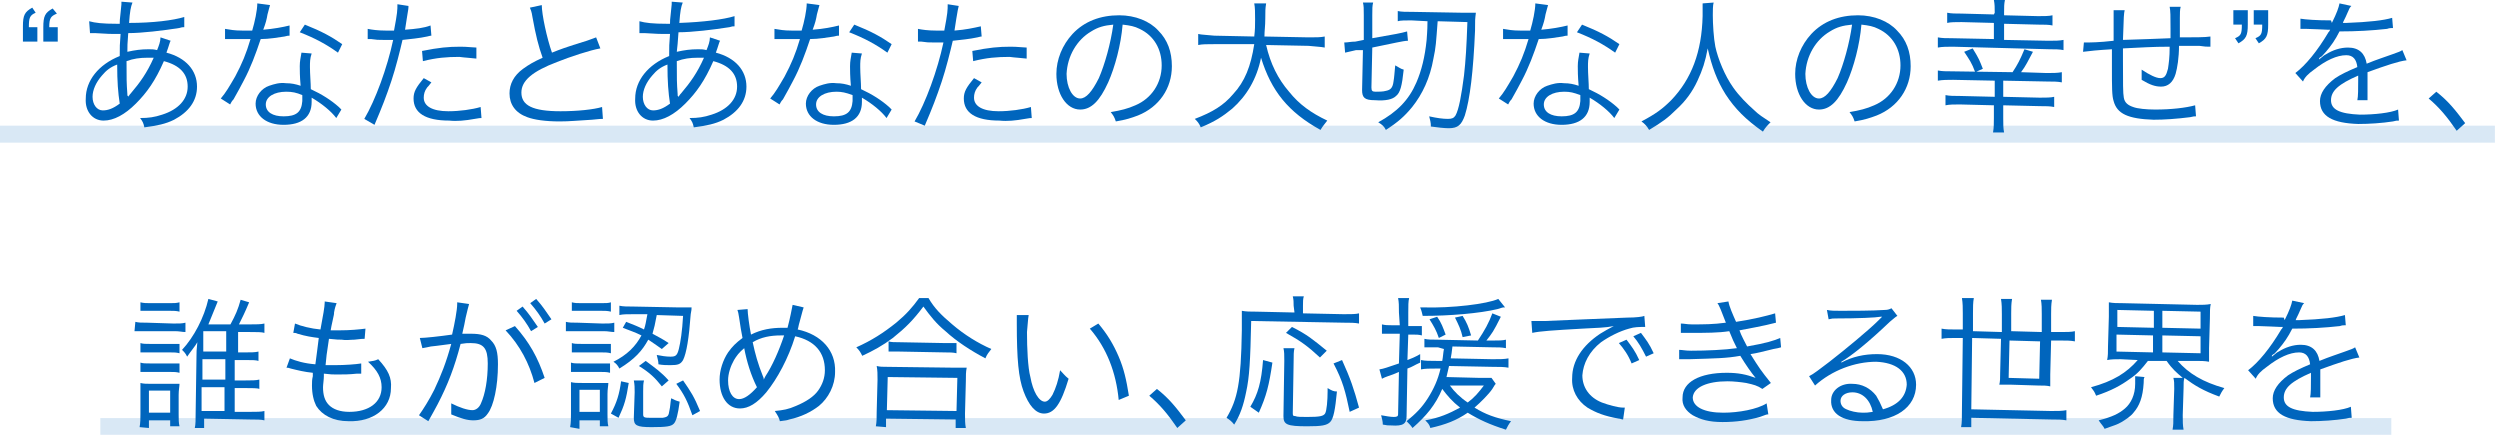 <svg width="299" height="52" viewBox="0 0 299 52" fill="none" xmlns="http://www.w3.org/2000/svg">
<g clip-path="url(#clip0_2481_51175)">
<path d="M286 50H12V52H286V50Z" fill="#D9E8F5"/>
<path d="M298.391 15.031H0V17.062H298.391V15.031Z" fill="#D9E8F5"/>
<path d="M2.742 3.148C2.742 1.828 2.945 1.422 3.859 0.914L4.266 1.523C3.555 1.828 3.453 2.133 3.453 3.25H4.469V4.977H2.742V3.148ZM5.18 3.25C5.18 1.93 5.383 1.523 6.297 1.016L6.805 1.625C6.094 1.93 5.891 2.133 5.891 3.25H6.906V4.977H5.18V3.25Z" fill="#0065BD"/>
<path d="M10.664 2.539C11.375 2.742 12.289 2.844 13.914 2.844C14.015 2.844 14.015 2.844 14.32 2.844C14.32 2.438 14.32 2.438 14.422 1.523C14.422 1.32 14.523 0.711 14.523 0.508C14.523 0.508 14.523 0.406 14.523 0.203L15.844 0.305C15.64 0.812 15.539 1.32 15.437 2.742C18.281 2.742 20.719 2.438 22.039 2.031V3.25C21.836 3.25 21.734 3.25 21.43 3.352C19.5 3.656 16.961 3.961 15.336 3.961C15.234 5.383 15.234 5.383 15.234 6.195C16.148 5.992 16.859 5.891 17.773 5.891C18.18 5.891 18.383 5.891 18.789 5.992C18.992 5.484 19.195 4.977 19.195 4.469L20.414 4.875C20.312 4.977 20.211 5.484 19.906 6.297C22.242 6.906 23.562 8.43 23.562 10.359C23.562 12.086 22.547 13.406 20.82 14.32C19.805 14.828 18.789 15.031 17.265 15.234C17.164 14.727 17.062 14.523 16.758 14.117C17.773 14.117 18.484 14.016 19.398 13.711C21.328 13.102 22.445 11.883 22.445 10.359C22.445 8.836 21.531 7.82 19.601 7.312C18.586 9.648 17.57 11.07 16.25 12.391C14.93 13.711 13.609 14.422 12.39 14.422C11.07 14.422 10.156 13.305 10.258 11.781C10.258 9.648 11.781 7.719 14.32 6.703C14.32 5.484 14.32 5.383 14.422 4.062H13.711C13.508 4.062 12.797 4.062 11.375 3.961C11.172 3.961 11.07 3.961 11.07 3.961C10.969 3.961 10.867 3.961 10.765 3.961L10.664 2.539ZM12.187 9.039C11.476 9.852 11.07 10.766 11.07 11.578C11.07 12.492 11.578 13.203 12.289 13.203C12.898 13.203 13.508 13 14.32 12.391C14.117 11.07 14.015 9.75 14.015 7.719C13.203 8.023 12.695 8.43 12.187 9.039ZM15.336 11.578C15.539 11.273 15.539 11.273 15.64 11.172C16.758 9.852 17.57 8.734 18.383 6.906C17.875 6.906 17.773 6.906 17.57 6.906C16.758 6.906 15.945 7.008 15.133 7.312C15.133 9.547 15.133 9.852 15.234 11.273C15.234 11.375 15.234 11.375 15.234 11.477C15.336 11.375 15.336 11.477 15.336 11.578Z" fill="#0065BD"/>
<path d="M32.297 0.609C32.195 0.914 32.195 1.016 31.992 1.727C31.891 2.336 31.789 2.742 31.484 3.555C32.703 3.453 33.82 3.25 34.633 3.047V4.266C34.43 4.266 34.43 4.266 34.023 4.367C33.312 4.469 32.195 4.672 31.18 4.672C30.57 6.5 29.961 8.125 29.148 9.648C28.742 10.461 28.539 10.766 27.93 11.883C27.727 12.086 27.625 12.289 27.523 12.492L26.406 11.781C27.016 11.07 27.422 10.359 28.133 9.141C28.945 7.617 29.453 6.398 29.961 4.672C29.555 4.672 28.945 4.672 28.641 4.672C28.336 4.672 27.727 4.672 27.523 4.672C27.32 4.672 27.219 4.672 27.117 4.672C27.117 4.672 27.016 4.672 26.914 4.672V3.453C27.523 3.555 28.031 3.656 28.945 3.656C29.25 3.656 29.859 3.656 30.164 3.656C30.469 2.641 30.773 1.219 30.773 0.406L32.297 0.609ZM40.219 14.117C39.609 13.305 38.492 12.391 37.273 11.68C37.273 11.984 37.273 12.086 37.273 12.188C37.273 14.016 36.055 14.93 33.922 14.93C31.891 14.93 30.57 13.914 30.57 12.391C30.57 11.477 31.281 10.562 32.195 10.258C32.805 10.055 33.414 9.852 34.227 9.953C34.836 9.953 35.344 10.055 35.953 10.258C35.852 9.141 35.852 8.328 35.852 7.922C35.852 7.312 35.953 6.906 36.055 6.297L37.273 6.398C37.07 7.008 37.07 7.414 37.07 8.023C37.07 8.836 37.172 9.953 37.172 10.664C38.492 11.273 39.609 11.984 40.523 12.797C40.727 13 40.727 13 40.828 13.102L40.219 14.117ZM34.227 10.969C32.805 10.969 31.789 11.578 31.789 12.492C31.789 13.406 32.602 13.914 33.922 13.914C35.445 13.914 36.055 13.406 36.156 12.086C36.156 11.883 36.156 11.375 36.156 11.375C35.445 11.07 34.938 10.969 34.227 10.969ZM40.422 6.297C39 5.281 37.68 4.57 35.852 3.859L36.461 2.945C38.492 3.758 39.609 4.367 40.93 5.281L40.422 6.297Z" fill="#0065BD"/>
<path d="M43.977 3.453C44.484 3.555 45.195 3.656 46.109 3.656C46.414 3.656 46.617 3.656 47.125 3.656C47.531 1.523 47.531 1.219 47.531 0.508L48.852 0.711C48.852 1.016 48.852 1.016 48.648 2.234C48.547 2.742 48.547 3.047 48.445 3.555C49.766 3.453 50.68 3.352 51.492 3.047L51.594 4.266C51.492 4.266 51.492 4.266 51.086 4.367C50.172 4.57 49.055 4.672 48.141 4.773C47.836 6.094 47.328 8.125 46.82 9.648C46.211 11.477 45.703 12.797 44.789 14.93L43.57 14.219C44.891 11.984 46.312 8.125 47.023 4.773C46.719 4.773 46.516 4.773 45.805 4.773C45.195 4.773 45.094 4.773 44.383 4.672H44.281C44.281 4.672 44.18 4.672 43.977 4.672V3.453ZM51.594 9.852C51.289 10.258 51.188 10.359 51.086 10.461C50.781 10.867 50.68 11.273 50.68 11.68C50.68 12.695 51.695 13.305 53.625 13.305C54.945 13.305 56.469 13.102 57.484 12.797L57.586 14.117C57.383 14.117 57.383 14.117 56.773 14.219C55.656 14.422 54.641 14.523 53.727 14.422C50.883 14.422 49.461 13.508 49.461 11.781C49.461 10.969 49.766 10.461 50.68 9.344L51.594 9.852ZM56.977 7.008C56.164 6.906 55.656 6.906 54.945 6.805C53.422 6.805 52.203 6.906 50.578 7.312L50.477 6.094C52.508 5.688 53.625 5.586 55.047 5.586C55.352 5.586 55.656 5.586 56.977 5.688V7.008Z" fill="#0065BD"/>
<path d="M64.797 0.609C64.797 1.727 65.406 4.57 66.016 6.297C67.031 5.891 67.539 5.688 70.18 4.875C70.789 4.672 70.992 4.57 71.297 4.469L71.805 5.789C70.586 5.992 68.148 6.805 66.625 7.414C63.68 8.531 62.359 9.648 62.359 11.07C62.359 12.594 63.68 13.305 67.031 13.305C69.062 13.305 70.992 13.102 72.008 12.797L72.109 14.219C71.805 14.219 71.805 14.219 70.789 14.32C68.961 14.422 68.148 14.523 66.93 14.523C65.203 14.523 63.883 14.32 63.07 14.016C61.648 13.508 60.938 12.492 60.938 11.172C60.938 10.055 61.445 9.039 62.562 8.227C63.273 7.719 63.781 7.414 64.898 6.906C64.391 5.484 64.086 4.266 63.68 2.031C63.578 1.32 63.477 1.219 63.375 0.914L64.797 0.609Z" fill="#0065BD"/>
<path d="M76.476 2.539C77.187 2.742 78.101 2.844 79.726 2.844C79.828 2.844 79.828 2.844 80.133 2.844C80.133 2.438 80.133 2.438 80.234 1.523C80.234 1.32 80.336 0.711 80.336 0.508C80.336 0.508 80.336 0.406 80.336 0.203L81.656 0.305C81.453 0.812 81.351 1.32 81.25 2.742C84.094 2.641 86.531 2.336 87.851 1.93V3.148C87.648 3.148 87.547 3.148 87.242 3.25C85.312 3.555 82.773 3.859 81.148 3.859C81.047 5.281 81.047 5.281 80.945 6.195C81.859 5.992 82.57 5.891 83.484 5.891C83.891 5.891 84.094 5.891 84.5 5.992C84.703 5.484 84.906 4.977 84.906 4.469L86.125 4.875C86.023 4.977 85.922 5.484 85.617 6.297C87.953 6.906 89.273 8.43 89.273 10.359C89.273 12.086 88.258 13.406 86.531 14.32C85.516 14.828 84.5 15.031 82.976 15.234C82.875 14.727 82.773 14.523 82.469 14.117C83.484 14.117 84.195 14.016 85.109 13.711C87.039 13.102 88.156 11.883 88.156 10.359C88.156 8.836 87.242 7.82 85.312 7.312C84.297 9.648 83.281 11.07 81.961 12.391C80.641 13.711 79.32 14.422 78.101 14.422C76.781 14.422 75.867 13.305 75.969 11.781C75.969 9.648 77.492 7.719 80.031 6.703C80.031 5.484 80.031 5.383 80.133 4.062H79.422C79.219 4.062 78.508 4.062 77.086 3.961C76.883 3.961 76.781 3.961 76.781 3.961C76.68 3.961 76.578 3.961 76.476 3.961V2.539ZM78 9.039C77.289 9.852 76.883 10.766 76.883 11.578C76.883 12.492 77.391 13.203 78.101 13.203C78.711 13.203 79.32 13 80.133 12.391C79.93 11.07 79.828 9.75 79.828 7.719C79.016 8.023 78.508 8.43 78 9.039ZM81.148 11.578C81.351 11.273 81.351 11.273 81.453 11.172C82.57 9.852 83.383 8.734 84.195 6.906C83.687 6.906 83.586 6.906 83.383 6.906C82.57 6.906 81.758 7.008 80.945 7.312C80.945 9.547 80.945 9.852 81.047 11.273C81.047 11.375 81.047 11.375 81.047 11.477C81.047 11.375 81.047 11.477 81.148 11.578Z" fill="#0065BD"/>
<path d="M98.008 0.609C97.906 0.914 97.906 1.016 97.703 1.727C97.602 2.336 97.5 2.742 97.195 3.555C98.516 3.453 99.531 3.25 100.344 3.047V4.266C100.141 4.266 100.141 4.266 99.734 4.367C99.023 4.469 97.906 4.672 96.891 4.672C96.281 6.5 95.672 8.125 94.859 9.648C94.453 10.461 94.25 10.766 93.641 11.883C93.438 12.086 93.336 12.289 93.234 12.492L92.117 11.781C92.727 11.07 93.133 10.359 93.844 9.141C94.656 7.617 95.164 6.398 95.672 4.672C95.266 4.672 94.656 4.672 94.352 4.672C94.047 4.672 93.438 4.672 93.234 4.672C93.031 4.672 92.93 4.672 92.828 4.672C92.828 4.672 92.727 4.672 92.625 4.672V3.453C93.234 3.555 93.742 3.656 94.656 3.656C94.961 3.656 95.57 3.656 95.875 3.656C96.18 2.641 96.484 1.219 96.484 0.406L98.008 0.609ZM106.031 14.117C105.422 13.305 104.305 12.391 103.086 11.68C103.086 11.984 103.086 12.086 103.086 12.188C103.086 14.016 101.867 14.93 99.734 14.93C97.703 14.93 96.383 13.914 96.383 12.391C96.383 11.477 97.094 10.562 98.008 10.258C98.617 10.055 99.227 9.852 100.039 9.953C100.648 9.953 101.156 10.055 101.766 10.258C101.664 9.141 101.664 8.328 101.664 7.922C101.664 7.312 101.766 6.906 101.867 6.297L103.086 6.398C102.883 7.008 102.883 7.414 102.883 8.023C102.883 8.836 102.984 9.953 102.984 10.664C104.305 11.273 105.422 11.984 106.336 12.797C106.539 13 106.539 13 106.641 13.102L106.031 14.117ZM100.039 10.969C98.617 10.969 97.602 11.578 97.602 12.492C97.602 13.406 98.414 13.914 99.734 13.914C101.258 13.914 101.867 13.406 101.969 12.086C101.969 11.883 101.969 11.375 101.969 11.375C101.156 11.07 100.648 10.969 100.039 10.969ZM106.133 6.297C104.711 5.281 103.391 4.57 101.563 3.859L102.172 2.945C104.203 3.758 105.32 4.367 106.641 5.281L106.133 6.297Z" fill="#0065BD"/>
<path d="M109.789 3.453C110.297 3.555 111.008 3.656 111.922 3.656C112.227 3.656 112.43 3.656 112.938 3.656C113.344 1.523 113.344 1.219 113.344 0.508L114.664 0.711C114.563 1.117 114.563 1.117 114.359 2.336C114.258 2.844 114.258 3.148 114.156 3.656C115.477 3.555 116.391 3.352 117.305 3.148L117.406 4.367C117.305 4.367 117.305 4.367 116.898 4.469C115.984 4.672 114.867 4.773 113.953 4.875C113.648 6.195 113.141 8.227 112.633 9.75C112.023 11.578 111.516 12.898 110.602 15.031L109.383 14.523C110.703 12.289 112.125 8.43 112.836 5.078C112.531 5.078 112.328 5.078 111.617 5.078C111.008 5.078 110.906 5.078 110.195 4.977H110.094C110.094 4.977 109.992 4.977 109.789 4.977V3.453ZM117.406 9.852C117.102 10.258 117 10.359 116.898 10.461C116.594 10.867 116.492 11.273 116.492 11.68C116.492 12.695 117.508 13.305 119.438 13.305C120.758 13.305 122.281 13.102 123.297 12.797L123.398 14.117C123.195 14.117 123.195 14.117 122.586 14.219C121.469 14.422 120.453 14.523 119.539 14.422C116.695 14.422 115.273 13.508 115.273 11.781C115.273 10.969 115.578 10.461 116.492 9.344L117.406 9.852ZM122.789 7.008C121.977 6.906 121.469 6.906 120.758 6.805C119.234 6.805 118.016 6.906 116.391 7.312L116.289 6.094C118.32 5.688 119.438 5.586 120.859 5.586C121.164 5.586 121.469 5.586 122.789 5.688V7.008Z" fill="#0065BD"/>
<path d="M132.539 9.852C131.523 12.086 130.508 13.102 129.187 13.102C127.562 13.102 126.344 11.273 126.344 8.836C126.344 7.109 127.055 5.383 128.273 4.062C129.695 2.539 131.625 1.828 133.859 1.828C135.789 1.828 137.516 2.539 138.531 3.656C139.648 4.773 140.156 6.195 140.156 7.922C140.156 10.562 138.633 12.797 136.094 13.812C135.281 14.117 134.672 14.32 133.453 14.523C133.25 13.914 133.148 13.812 132.844 13.406C134.063 13.203 134.875 13 135.789 12.594C137.719 11.781 138.938 9.953 138.938 7.82C138.938 5.891 138.023 4.266 136.297 3.453C135.688 3.148 135.18 3.047 134.266 2.945C134.063 5.383 133.352 8.023 132.539 9.852ZM130.508 3.758C128.781 4.773 127.664 6.703 127.562 8.836C127.562 10.461 128.273 11.781 129.187 11.781C129.898 11.781 130.609 10.969 131.422 9.344C132.133 7.719 132.844 5.18 133.148 2.945C132.031 3.047 131.32 3.25 130.508 3.758Z" fill="#0065BD"/>
<path d="M151.43 5.383C151.937 7.617 152.852 9.445 154.172 10.969C155.391 12.492 156.812 13.508 158.742 14.422C158.437 14.828 158.234 15.031 157.93 15.539C154.07 13.406 152.039 10.867 150.82 6.906C150.312 9.445 149.094 11.477 147.367 13C146.25 13.914 145.336 14.523 143.609 15.234C143.406 14.727 143.203 14.523 142.898 14.219C145.031 13.406 146.352 12.594 147.469 11.273C148.891 9.75 149.602 7.922 150.008 5.281H145.234C144.32 5.281 143.813 5.281 143.305 5.383V4.062C143.711 4.164 144.32 4.164 145.234 4.266L150.008 4.367C150.109 3.555 150.109 3.047 150.109 2.336C150.109 1.523 150.109 0.914 150.008 0.406H151.43C151.328 1.016 151.328 1.32 151.328 2.234C151.328 3.148 151.227 3.656 151.227 4.367L156.508 4.469C157.422 4.469 157.93 4.469 158.437 4.367V5.688C157.93 5.586 157.422 5.586 156.508 5.484L151.43 5.383Z" fill="#0065BD"/>
<path d="M162.195 5.992C161.687 6.094 161.383 6.195 160.875 6.297L160.773 5.078C160.875 5.078 160.875 5.078 160.875 5.078C161.18 5.078 161.586 4.977 162.094 4.977L163.109 4.773V1.828C163.109 1.016 163.109 0.711 163.008 0.305H164.227C164.125 0.711 164.125 1.016 164.125 1.828V4.57L166.969 4.062C167.477 3.961 167.984 3.859 168.289 3.758L168.391 4.875C168.086 4.875 167.578 4.977 167.07 5.078L164.125 5.688L164.023 10.461C164.023 10.867 164.125 10.969 164.531 10.969C164.836 10.969 165.445 10.969 165.75 10.867C166.258 10.766 166.563 10.562 166.664 9.75C166.766 9.141 166.766 8.836 166.867 7.82C167.273 8.023 167.477 8.227 167.883 8.328C167.68 10.258 167.477 11.07 166.969 11.477C166.562 11.883 165.75 12.086 164.43 11.984C163.211 11.984 162.906 11.68 162.906 10.766L163.008 5.992H162.195ZM168.797 2.438C168.086 2.438 167.477 2.438 167.172 2.539V1.32C167.578 1.422 168.188 1.422 169.102 1.422L174.891 1.523C175.5 1.523 176.008 1.523 176.516 1.523C176.414 2.336 176.414 2.336 176.414 3.656C176.211 8.531 175.805 11.883 175.195 13.812C174.789 14.93 174.383 15.336 173.266 15.336C172.758 15.336 171.844 15.234 171.133 15.133C171.133 14.625 171.031 14.32 170.93 13.914C171.844 14.117 172.555 14.219 173.164 14.219C173.672 14.219 173.875 14.117 174.078 13.812C174.484 13.102 174.789 11.375 175.094 9.039C175.297 7.211 175.398 5.586 175.5 2.641L171.945 2.539C171.742 5.18 171.742 5.586 171.438 7.008C171.031 9.344 170.117 11.273 168.898 12.797C167.984 13.914 167.172 14.625 165.75 15.539C165.547 15.133 165.344 14.93 164.836 14.625C167.07 13.406 168.492 11.984 169.406 9.852C170.016 8.43 170.422 6.805 170.625 4.773C170.625 4.57 170.727 3.758 170.727 2.539L168.797 2.438Z" fill="#0065BD"/>
<path d="M185.148 0.609C185.047 0.914 185.047 1.016 184.844 1.727C184.742 2.336 184.641 2.742 184.336 3.555C185.555 3.453 186.672 3.25 187.484 3.047V4.266C187.281 4.266 187.281 4.266 186.875 4.367C186.164 4.469 185.047 4.672 184.031 4.672C183.422 6.5 182.812 8.125 182 9.648C181.594 10.461 181.391 10.766 180.781 11.883C180.578 12.086 180.477 12.289 180.375 12.492L179.258 11.781C179.867 11.07 180.273 10.359 180.984 9.141C181.797 7.617 182.305 6.398 182.813 4.672C182.406 4.672 181.797 4.672 181.492 4.672C181.187 4.672 180.578 4.672 180.375 4.672C180.172 4.672 180.07 4.672 179.969 4.672C179.969 4.672 179.867 4.672 179.766 4.672V3.453C180.375 3.555 180.883 3.656 181.797 3.656C182.102 3.656 182.711 3.656 183.016 3.656C183.32 2.641 183.625 1.219 183.625 0.406L185.148 0.609ZM193.07 14.117C192.461 13.305 191.344 12.391 190.125 11.68C190.125 11.984 190.125 12.086 190.125 12.188C190.125 14.016 188.906 14.93 186.773 14.93C184.742 14.93 183.422 13.914 183.422 12.391C183.422 11.477 184.133 10.562 185.047 10.258C185.656 10.055 186.266 9.852 187.078 9.953C187.687 9.953 188.195 10.055 188.805 10.258C188.703 9.141 188.703 8.328 188.703 7.922C188.703 7.312 188.805 6.906 188.906 6.297L190.125 6.398C189.922 7.008 189.922 7.414 189.922 8.023C189.922 8.836 190.023 9.953 190.023 10.664C191.344 11.273 192.461 11.984 193.375 12.797C193.578 13 193.578 13 193.68 13.102L193.07 14.117ZM187.078 10.969C185.656 10.969 184.641 11.578 184.641 12.492C184.641 13.406 185.453 13.914 186.773 13.914C188.297 13.914 188.906 13.406 189.008 12.086C189.008 11.883 189.008 11.375 189.008 11.375C188.195 11.07 187.789 10.969 187.078 10.969ZM193.172 6.297C191.75 5.281 190.43 4.57 188.602 3.859L189.211 2.945C191.242 3.758 192.359 4.367 193.68 5.281L193.172 6.297Z" fill="#0065BD"/>
<path d="M204.953 0.305C204.852 0.609 204.852 1.32 204.852 1.828C204.852 2.844 204.953 4.57 205.156 5.586C205.461 7.008 206.273 9.039 207.289 10.461C208 11.477 208.914 12.391 209.828 13.203C210.336 13.711 210.844 14.016 211.758 14.625C211.352 15.031 211.148 15.234 210.844 15.742C208.813 14.32 207.492 13 206.375 11.273C205.359 9.648 204.75 8.023 204.242 5.789C203.938 7.414 203.633 8.328 203.023 9.648C202.414 10.969 201.602 12.086 200.484 13.102C199.469 14.117 198.758 14.625 197.234 15.539C196.93 15.031 196.727 14.828 196.32 14.523C198.047 13.609 198.859 13 199.875 11.984C202.313 9.445 203.531 6.195 203.633 1.93C203.633 1.219 203.633 0.812 203.633 0.406L204.953 0.305Z" fill="#0065BD"/>
<path d="M220.898 9.852C219.883 12.086 218.867 13.102 217.547 13.102C215.922 13.102 214.703 11.273 214.703 8.836C214.703 7.109 215.414 5.383 216.633 4.062C218.055 2.539 219.984 1.828 222.219 1.828C224.148 1.828 225.875 2.539 226.891 3.656C228.008 4.773 228.516 6.195 228.516 7.922C228.516 10.562 226.992 12.797 224.453 13.812C223.641 14.117 223.031 14.32 221.813 14.523C221.609 13.914 221.508 13.812 221.203 13.406C222.422 13.203 223.234 13 224.148 12.594C226.078 11.781 227.297 9.953 227.297 7.82C227.297 5.891 226.383 4.266 224.656 3.453C224.047 3.148 223.539 3.047 222.625 2.945C222.422 5.383 221.711 8.023 220.898 9.852ZM218.867 3.758C217.141 4.773 216.023 6.703 215.922 8.836C215.922 10.461 216.633 11.781 217.547 11.781C218.258 11.781 218.969 10.969 219.781 9.344C220.492 7.719 221.203 5.18 221.508 2.945C220.391 3.047 219.68 3.25 218.867 3.758Z" fill="#0065BD"/>
<path d="M240.703 8.633C241.313 7.719 241.617 7.109 242.125 5.891L243.141 6.195C242.531 7.312 242.328 7.82 241.719 8.633L244.766 8.734C245.477 8.734 246.086 8.734 246.594 8.633V9.852C246.086 9.75 245.578 9.75 244.867 9.75L239.586 9.648V11.578L243.953 11.68C244.664 11.68 245.273 11.68 245.68 11.578V12.797C245.172 12.695 244.664 12.695 243.953 12.695L239.586 12.594V14.117C239.586 14.828 239.586 15.336 239.688 15.844H238.367C238.469 15.234 238.469 14.727 238.469 14.117V12.594L234.406 12.492C233.695 12.492 233.188 12.492 232.68 12.594V11.375C233.188 11.477 233.695 11.477 234.406 11.477L238.57 11.578V9.648L233.594 9.547C232.883 9.547 232.375 9.547 231.766 9.648V8.43C232.273 8.531 232.781 8.531 233.492 8.531L240.703 8.633ZM238.57 1.523C238.57 0.914 238.57 0.508 238.469 0H239.789C239.688 0.508 239.688 0.812 239.688 1.523V1.828L243.75 1.93C244.461 1.93 245.07 1.93 245.477 1.828V3.047C245.07 2.945 244.461 2.945 243.75 2.945L239.688 2.844V4.773L244.969 4.875C245.781 4.875 246.289 4.875 246.797 4.773V5.992C246.289 5.891 245.781 5.891 245.07 5.891L233.594 5.586C232.883 5.586 232.273 5.586 231.766 5.688V4.469C232.273 4.57 232.781 4.57 233.492 4.57L238.469 4.672V2.742L234.609 2.641C233.898 2.641 233.289 2.641 232.883 2.742V1.523C233.391 1.625 233.898 1.625 234.609 1.625L238.469 1.727L238.57 1.523ZM235.93 5.789C236.742 7.109 236.742 7.211 237.148 8.227L236.234 8.633C235.828 7.516 235.523 7.109 234.914 6.195L235.93 5.789Z" fill="#0065BD"/>
<path d="M254.109 1.219C254.008 1.727 254.008 1.727 253.906 4.773C256.75 4.672 257.359 4.672 259.594 4.57C259.594 4.469 259.594 4.367 259.594 4.367C259.594 4.266 259.594 4.266 259.594 4.062C259.594 3.859 259.594 3.656 259.594 3.453C259.594 1.93 259.594 1.32 259.492 0.812H260.812C260.711 1.117 260.711 1.625 260.711 2.133V2.844V3.961V4.469C262.437 4.469 263.758 4.469 264.367 4.367V5.586C263.859 5.586 263.758 5.586 263.047 5.484C262.844 5.484 262.437 5.484 261.828 5.484C261.523 5.484 261.219 5.484 260.609 5.484C260.609 6.906 260.406 8.125 260.203 8.836C259.898 9.852 259.289 10.359 258.477 10.359C257.766 10.359 257.156 10.156 256.141 9.547C256.141 9.242 256.141 9.242 256.141 9.039C256.141 8.836 256.141 8.633 256.141 8.328C257.055 8.938 257.867 9.344 258.375 9.344C258.883 9.344 259.086 9.039 259.289 8.227C259.391 7.516 259.492 6.906 259.492 5.586C257.359 5.586 256.141 5.688 253.906 5.789C253.906 5.891 253.906 5.992 253.906 5.992C253.906 6.094 253.906 6.195 253.906 6.5C253.906 6.805 253.906 7.109 253.906 7.312C253.906 9.953 253.906 11.172 254.008 11.68C254.109 12.289 254.516 12.594 255.125 12.797C255.633 13 256.75 13.102 257.766 13.102C259.695 13.102 261.422 12.898 262.539 12.594L262.641 13.914C262.437 13.914 262.336 13.914 261.93 14.016C260.305 14.219 258.883 14.32 257.562 14.32C254.516 14.219 253.195 13.609 252.789 12.086C252.586 11.477 252.586 10.461 252.586 8.023C252.586 7.922 252.586 6.5 252.586 5.891C250.859 5.992 249.945 6.094 249.133 6.195L249.234 5.078C249.437 5.078 249.539 5.078 249.641 5.078C249.945 5.078 251.062 5.078 252.789 4.875C252.789 4.367 252.789 4.164 252.789 3.758C252.789 2.133 252.789 1.625 252.789 1.219H254.109Z" fill="#0065BD"/>
<path d="M268.836 2.945C268.836 4.266 268.633 4.672 267.719 5.18L267.313 4.57C268.023 4.266 268.125 4.062 268.125 2.945H267.109V1.219H268.836V2.945ZM271.273 2.945C271.273 4.266 271.07 4.672 270.156 5.18L269.75 4.57C270.461 4.266 270.562 4.062 270.562 2.945H269.547V1.219H271.273V2.945Z" fill="#0065BD"/>
<path d="M278.891 2.742C279.5 1.523 279.703 0.914 279.805 0.406L281.227 0.711C281.023 0.914 281.023 0.914 280.719 1.625C280.516 2.133 280.211 2.641 280.211 2.742C280.414 2.742 280.414 2.742 280.617 2.742C283.359 2.641 285.086 2.438 286.102 2.133L286.203 3.352C285.898 3.352 285.797 3.352 285.492 3.453C283.664 3.656 281.836 3.758 279.805 3.758C279.297 4.773 278.789 5.484 278.18 6.195C277.977 6.398 277.672 6.805 277.57 6.805C277.469 6.906 277.367 6.906 277.367 7.008C277.367 7.008 277.367 7.008 277.367 7.109C277.977 6.602 277.977 6.602 278.18 6.5C278.992 5.992 279.906 5.688 280.82 5.688C282.141 5.688 282.852 6.398 283.055 7.617C284.273 7.109 285.289 6.805 286.102 6.5C286.914 6.195 287.016 6.195 287.32 5.992L287.828 7.211C286.914 7.312 285.391 7.82 283.156 8.633C283.156 9.039 283.156 9.242 283.156 9.648C283.156 9.852 283.156 10.258 283.156 10.562C283.156 10.969 283.156 11.172 283.156 11.375C283.156 11.578 283.156 11.781 283.156 11.984H281.938C282.039 11.578 282.039 10.562 282.039 9.547C282.039 9.242 282.039 9.242 282.039 9.039C279.703 10.055 278.789 10.867 278.789 11.984C278.789 13.102 279.805 13.609 282.242 13.711C283.969 13.711 285.898 13.508 286.812 13.102L286.914 14.422C286.609 14.422 286.609 14.422 286.203 14.523C284.883 14.727 283.359 14.828 282.039 14.828C278.992 14.727 277.469 13.914 277.469 12.086C277.469 11.172 278.078 10.258 279.297 9.344C279.906 8.938 280.719 8.531 281.938 8.023C281.836 7.109 281.43 6.602 280.617 6.602C279.5 6.602 278.18 7.211 276.758 8.328C276.047 8.836 275.641 9.242 275.438 9.75L274.523 8.734C275.742 7.82 277.164 6.094 278.484 3.859C278.586 3.758 278.586 3.758 278.688 3.555C278.586 3.555 278.484 3.555 278.383 3.555C278.078 3.555 276.453 3.453 275.844 3.453C275.742 3.453 275.641 3.453 275.539 3.453C275.336 3.453 275.336 3.453 275.133 3.453V2.234C275.742 2.336 277.063 2.438 278.789 2.438L278.891 2.742Z" fill="#0065BD"/>
<path d="M291.383 10.969C292.805 12.086 293.617 13.102 294.836 14.727L293.82 15.641C292.703 14.016 291.789 12.898 290.469 11.781L291.383 10.969Z" fill="#0065BD"/>
<path d="M16.188 38.492C16.594 38.594 16.898 38.594 17.609 38.594L20.758 38.695C21.469 38.695 21.773 38.695 22.18 38.594V39.711C21.773 39.711 21.469 39.609 20.961 39.609H17.508C16.898 39.609 16.594 39.609 16.086 39.609L16.188 38.492ZM16.695 51.086C16.797 50.578 16.797 49.969 16.797 49.461V47.227C16.797 46.617 16.797 46.312 16.797 45.805C17.203 45.906 17.508 45.906 18.219 45.906H20.148C20.758 45.906 21.164 45.906 21.469 45.906C21.469 46.211 21.367 46.617 21.367 47.227V49.562C21.367 50.172 21.367 50.578 21.469 50.984H20.352V50.273H17.812V51.188L16.695 51.086ZM16.797 43.367C17.102 43.469 17.406 43.469 18.016 43.469H20.352C20.961 43.469 21.266 43.469 21.469 43.469V44.586C21.062 44.484 20.859 44.484 20.352 44.484H18.016C17.508 44.484 17.203 44.484 16.797 44.484V43.367ZM16.797 41.031C17.102 41.133 17.406 41.133 18.016 41.133H20.352C20.961 41.133 21.164 41.133 21.469 41.133V42.25C21.062 42.148 20.859 42.148 20.352 42.148H18.016C17.508 42.148 17.203 42.148 16.797 42.148V41.031ZM16.797 36.156C17.203 36.258 17.508 36.258 18.016 36.258H20.25C20.859 36.258 21.062 36.258 21.469 36.156V37.273C21.062 37.172 20.758 37.172 20.25 37.172H18.016C17.508 37.172 17.203 37.172 16.797 37.172V36.156ZM17.812 49.359H20.352V46.719H17.812V49.359ZM29.289 42.148C30 42.148 30.508 42.148 30.914 42.047V43.164C30.609 43.062 30.102 43.062 29.391 43.062H28.07V45.5H29.391C30.102 45.5 30.609 45.5 31.016 45.398V46.516C30.812 46.414 30.102 46.414 29.391 46.414H28.07V49.258H29.898C30.711 49.258 31.219 49.258 31.625 49.156V50.273C31.219 50.172 30.711 50.172 29.898 50.172L24.414 50.07V51.188H23.297C23.398 50.781 23.398 50.172 23.398 49.461L23.5 42.656C23.5 42.148 23.5 41.844 23.602 40.93C23.398 41.336 22.789 42.047 22.383 42.656C22.18 42.25 22.078 42.148 21.773 41.844C23.195 40.32 24.414 37.984 24.922 35.75L26.039 36.055C25.836 36.562 25.125 38.289 24.922 38.797H27.562C28.172 37.68 28.477 36.969 28.781 35.852L29.797 36.156C29.289 37.375 28.984 37.984 28.578 38.797H29.898C30.609 38.797 31.219 38.797 31.625 38.695V39.812C31.32 39.711 30.711 39.711 29.898 39.711H28.477V42.148H29.289ZM24.109 49.156H26.852V46.312H24.109V49.156ZM24.211 45.398H26.953V42.961H24.211V45.398ZM27.055 42.047V39.609H24.312V42.047H27.055Z" fill="#0065BD"/>
<path d="M34.672 42.859C35.383 43.164 36.398 43.469 37.719 43.57C37.82 42.758 38.023 41.336 38.125 40.422C37.312 40.32 36.602 40.219 35.586 39.914C35.383 39.812 35.281 39.812 35.078 39.812L35.281 38.695C35.992 39 37.211 39.305 38.328 39.406C38.633 37.781 38.836 36.664 38.836 36.156V36.055L40.258 36.258C40.156 36.562 40.055 36.766 39.953 37.375C39.953 37.578 39.953 37.578 39.75 38.492C39.648 38.898 39.648 39 39.547 39.508C40.055 39.508 40.258 39.508 40.562 39.508C41.883 39.508 42.898 39.406 43.711 39.305L43.609 40.523C43.305 40.523 43.305 40.523 42.391 40.625C41.883 40.625 41.375 40.727 40.867 40.625C40.562 40.625 40.258 40.625 39.344 40.523C39.039 42.453 39.039 42.656 38.938 43.672C39.547 43.672 39.852 43.672 40.055 43.672C41.273 43.672 42.594 43.57 43.203 43.469V44.688C43 44.688 43 44.688 42.695 44.688C41.781 44.789 41.07 44.789 40.258 44.789C39.852 44.789 39.547 44.789 38.734 44.688C38.734 44.789 38.734 44.789 38.734 44.992C38.734 45.398 38.633 46.008 38.633 46.312C38.633 47.227 38.836 47.938 39.344 48.445C39.852 48.953 40.664 49.258 41.781 49.258C44.117 49.258 45.641 48.141 45.641 46.312C45.641 45.195 45.133 44.281 44.016 43.266C44.625 43.164 44.828 43.164 45.234 42.961C46.453 44.281 46.859 45.195 46.758 46.414C46.758 48.852 44.625 50.477 41.68 50.375C39.852 50.375 38.531 49.664 37.82 48.547C37.516 47.938 37.312 47.125 37.312 46.109C37.312 45.703 37.312 45.398 37.414 44.992C37.414 44.688 37.414 44.688 37.414 44.586C36.398 44.484 35.586 44.281 34.773 44.078C34.469 43.977 34.469 43.977 34.266 43.977L34.672 42.859Z" fill="#0065BD"/>
<path d="M50.211 40.422C50.82 40.422 52.648 40.219 54.07 40.016C54.375 38.695 54.68 37.07 54.68 36.359C54.68 36.359 54.68 36.258 54.68 36.156L56.102 36.359C56 36.766 55.898 37.07 55.695 37.984C55.594 38.492 55.492 39.102 55.289 39.914C55.695 39.914 55.898 39.914 56.305 39.914C57.523 39.914 58.234 40.117 58.742 40.727C59.352 41.336 59.555 42.148 59.555 43.57C59.555 46.211 59.047 48.547 58.336 49.461C57.93 50.07 57.422 50.273 56.609 50.273C55.898 50.273 55.188 50.07 53.969 49.562C53.969 49.258 53.969 49.156 53.969 48.953C53.969 48.648 53.969 48.547 53.969 48.242C54.984 48.75 55.898 49.055 56.508 49.055C56.914 49.055 57.32 48.75 57.523 48.242C58.031 47.125 58.336 45.398 58.336 43.469C58.336 41.641 57.828 41.031 56.305 41.031C55.898 41.031 55.695 41.031 55.086 41.133C54.375 43.875 53.562 46.008 52.344 48.344C52.141 48.75 51.734 49.461 51.227 50.375L50.109 49.664C50.617 48.953 51.328 47.836 51.938 46.617C52.75 44.891 53.359 43.367 53.969 41.133C52.445 41.336 51.633 41.438 51.531 41.438C51.125 41.539 51.023 41.539 50.516 41.641L50.211 40.422ZM61.586 39C63.312 40.93 64.328 42.758 65.141 45.195L63.922 45.805C63.312 43.469 62.195 41.336 60.469 39.508L61.586 39ZM62.5 36.664C63.312 37.578 63.617 38.086 64.328 39.102L63.516 39.609C63.008 38.695 62.5 37.984 61.789 37.172L62.5 36.664ZM64.125 35.75C64.938 36.664 65.242 37.172 65.953 38.188L65.141 38.695C64.633 37.781 64.125 37.07 63.414 36.258L64.125 35.75Z" fill="#0065BD"/>
<path d="M67.68 38.492C68.086 38.594 68.391 38.594 69.102 38.594L72.047 38.695C72.758 38.695 73.062 38.695 73.469 38.594V39.711C73.062 39.711 72.758 39.609 72.25 39.609H69.102C68.492 39.609 68.086 39.609 67.68 39.609V38.492ZM68.188 51.086C68.289 50.578 68.289 49.969 68.289 49.461V47.125C68.289 46.516 68.289 46.211 68.289 45.703C68.695 45.805 69 45.805 69.711 45.805H71.539C72.148 45.805 72.555 45.805 72.758 45.805C72.758 46.109 72.656 46.516 72.656 47.125V49.562C72.656 50.172 72.656 50.578 72.758 50.984H71.742V50.273H69.305V51.289L68.188 51.086ZM68.289 43.367C68.594 43.469 68.898 43.469 69.508 43.469H71.844C72.453 43.469 72.656 43.469 72.961 43.469V44.586C72.555 44.484 72.352 44.484 71.844 44.484H69.508C69 44.484 68.695 44.484 68.289 44.484V43.367ZM68.391 41.031C68.695 41.133 69 41.133 69.609 41.133H71.945C72.555 41.133 72.758 41.133 73.062 41.133V42.25C72.656 42.148 72.453 42.148 71.945 42.148H69.609C69.102 42.148 68.797 42.148 68.391 42.148V41.031ZM68.391 36.156C68.797 36.258 69 36.258 69.609 36.258H71.844C72.453 36.258 72.758 36.258 73.062 36.156V37.273C72.656 37.172 72.352 37.172 71.844 37.172H69.609C69.102 37.172 68.695 37.172 68.391 37.172V36.156ZM69.305 49.258H71.742V46.617H69.305V49.258ZM75.195 45.805C74.891 47.734 74.688 48.445 73.977 49.969L73.062 49.461C73.773 48.141 74.078 47.125 74.281 45.602L75.195 45.805ZM74.891 38.492C75.906 38.898 76.211 39 77.023 39.406C77.227 38.797 77.227 38.594 77.43 37.578H75.805C74.992 37.578 74.484 37.578 74.078 37.68V36.562C74.484 36.664 75.094 36.664 75.805 36.664L81.086 36.766C81.797 36.766 82.305 36.766 82.711 36.766C82.711 36.969 82.711 37.07 82.609 37.578C82.406 40.422 82.102 42.25 81.695 43.062C81.391 43.57 81.086 43.672 80.172 43.672C79.766 43.672 79.258 43.672 78.75 43.57C78.75 43.164 78.648 42.961 78.547 42.453C79.055 42.555 79.664 42.656 80.172 42.656C80.781 42.656 80.984 42.555 81.188 41.742C81.391 40.93 81.594 39.609 81.695 37.781L78.547 37.68C78.344 38.797 78.242 39.203 78.039 39.914C78.75 40.32 79.055 40.422 79.969 41.031L79.156 41.742C78.445 41.234 78.141 41.031 77.531 40.625C76.82 41.945 75.906 42.961 74.078 44.078C73.875 43.672 73.672 43.469 73.367 43.266C74.992 42.453 76.008 41.438 76.719 40.117C75.906 39.711 75.5 39.609 74.484 39.203L74.891 38.492ZM76.922 49.562C76.922 49.969 77.125 49.969 77.938 49.969C78.344 49.969 79.156 49.969 79.258 49.969C79.867 49.867 79.969 49.766 80.07 49.055C80.172 48.648 80.172 48.141 80.273 47.633C80.68 47.836 80.883 47.938 81.289 48.039C81.086 49.562 80.883 50.375 80.578 50.68C80.273 50.984 79.766 51.086 77.938 51.086C76.109 51.086 75.805 50.883 75.805 49.969L75.906 46.922C75.906 46.414 75.906 46.008 75.805 45.5H77.023C76.922 45.906 76.922 46.211 76.922 46.82V49.562ZM77.227 43.164C78.445 44.078 79.055 44.484 79.969 45.5L79.156 46.211C78.344 45.195 77.734 44.586 76.414 43.773L77.227 43.164ZM81.695 45.5C82.609 46.82 83.016 47.43 83.727 49.156L82.812 49.664C82.203 47.938 81.797 47.125 80.883 45.906L81.695 45.5Z" fill="#0065BD"/>
<path d="M89.414 36.969C89.414 37.477 89.617 39 89.82 40.016C91.039 39.406 92.258 39.203 93.578 39.203C93.68 39.203 93.883 39.203 94.188 39.203C94.492 38.086 94.695 36.969 94.797 36.461L96.117 36.766C96.016 37.07 96.016 37.07 95.609 38.594C95.508 38.898 95.508 39.102 95.406 39.406C98.25 40.016 99.977 41.945 99.875 44.484C99.875 46.109 99.062 47.633 97.945 48.547C97.031 49.258 95.812 49.867 94.391 50.172C94.086 50.273 94.086 50.273 93.273 50.375C93.172 49.969 93.07 49.766 92.664 49.156C93.68 49.055 94.289 48.953 95.203 48.547C96.422 48.039 97.336 47.43 97.844 46.719C98.352 46.008 98.656 45.195 98.656 44.281C98.656 42.148 97.438 40.727 95.102 40.219C94.289 42.859 92.969 45.297 91.648 46.922C90.531 48.242 89.516 48.852 88.5 48.852C86.977 48.852 86.062 47.43 86.062 45.398C86.062 44.281 86.469 43.062 87.078 42.148C87.586 41.438 87.992 41.031 88.805 40.422C88.703 39.914 88.5 38.797 88.398 37.984C88.297 37.375 88.297 37.375 88.195 37.07L89.414 36.969ZM87.789 43.062C87.383 43.773 87.078 44.688 87.078 45.5C87.078 46.82 87.586 47.734 88.398 47.734C89.008 47.734 89.719 47.227 90.531 46.312C89.82 44.891 89.312 43.266 89.008 41.641C88.398 42.148 88.094 42.555 87.789 43.062ZM91.344 45.398C91.445 45.195 91.445 45.195 91.547 44.992C92.359 43.773 93.172 41.945 93.781 40.117C93.578 40.117 93.477 40.117 93.375 40.117C92.156 40.117 91.039 40.32 90.023 40.93C90.328 42.352 90.633 43.469 91.242 44.992C91.344 45.195 91.344 45.297 91.344 45.398Z" fill="#0065BD"/>
<path d="M111.047 35.648C111.758 36.867 112.57 37.68 113.891 38.797C115.312 40.016 116.938 41.031 118.563 41.742C118.258 42.148 118.055 42.352 117.852 42.859C116.125 41.945 114.398 40.828 113.078 39.609C111.961 38.695 111.25 37.781 110.438 36.664C109.219 38.289 108.305 39.203 106.781 40.422C105.562 41.336 104.445 41.945 103.125 42.555C102.922 42.148 102.82 41.945 102.414 41.539C104.242 40.727 105.664 39.812 107.187 38.594C108.406 37.578 109.117 36.766 109.93 35.648H111.047ZM104.75 50.984C104.852 50.477 104.852 49.969 104.852 49.258L104.953 45.398C104.953 44.789 104.953 44.281 104.852 43.773C105.258 43.875 105.562 43.875 106.172 43.875L114.297 43.977C114.906 43.977 115.313 43.977 115.617 43.977C115.516 44.484 115.516 44.891 115.516 45.602L115.414 49.461C115.414 50.172 115.414 50.68 115.516 51.188H114.297V50.172L105.969 50.07V51.086L104.75 50.984ZM106.07 49.055L114.398 49.156L114.5 45.195L106.172 45.094L106.07 49.055ZM106.273 40.828C106.578 40.93 106.984 40.93 107.594 40.93L112.977 41.031C113.688 41.031 114.094 41.031 114.398 41.031V42.25C113.992 42.148 113.586 42.148 112.977 42.148L107.594 42.047C107.086 42.047 106.578 42.047 106.273 42.047V40.828Z" fill="#0065BD"/>
<path d="M123.031 37.68C122.93 38.188 122.93 38.797 122.828 39.711C122.828 41.641 122.93 43.977 123.234 45.094C123.539 46.82 124.25 48.039 124.961 48.039C125.266 48.039 125.57 47.734 125.875 47.227C126.281 46.414 126.586 45.5 126.789 44.281C127.195 44.688 127.297 44.891 127.805 45.297C126.891 48.344 126.078 49.461 124.859 49.461C123.844 49.461 123.031 48.445 122.422 46.82C121.812 45.195 121.609 42.961 121.609 38.695C121.609 38.086 121.609 37.984 121.609 37.68H123.031ZM131.359 38.695C132.477 40.016 133.187 41.234 133.797 42.656C134.406 44.078 134.711 45.398 135.016 47.328L133.797 47.836C133.492 44.586 132.375 41.641 130.344 39.305L131.359 38.695Z" fill="#0065BD"/>
<path d="M138.367 46.516C139.789 47.633 140.602 48.648 141.82 50.273L140.805 51.188C139.688 49.562 138.773 48.445 137.453 47.328L138.367 46.516Z" fill="#0065BD"/>
<path d="M154.719 36.562C154.719 36.156 154.719 35.852 154.617 35.445H155.937C155.836 35.75 155.836 36.055 155.836 36.562V37.477L160.711 37.578C161.625 37.578 162.133 37.578 162.539 37.477V38.695C162.031 38.594 161.523 38.594 160.711 38.594L149.641 38.391C149.539 43.164 149.437 45.094 149.031 46.922C148.727 48.445 148.32 49.664 147.609 50.781C147.305 50.375 147 50.172 146.695 49.969C148.016 47.734 148.422 45.805 148.523 39.508C148.523 38.289 148.523 37.68 148.523 37.172C149.031 37.273 149.539 37.273 150.25 37.273L154.82 37.375L154.719 36.562ZM149.539 48.648C150.453 47.125 150.859 45.703 151.062 43.062L152.18 43.367C151.773 46.109 151.469 47.328 150.555 49.359L149.539 48.648ZM154.82 41.641C154.719 42.047 154.719 42.453 154.719 43.164L154.617 49.359C154.617 49.664 154.617 49.766 154.922 49.766C155.125 49.867 155.633 49.867 156.344 49.867C157.867 49.867 158.273 49.766 158.477 49.461C158.68 49.156 158.781 47.836 158.781 46.82V46.414C159.289 46.719 159.492 46.82 159.898 46.82C159.695 48.953 159.492 50.07 159.086 50.477C158.68 50.883 158.07 50.984 156.344 50.984C153.906 50.984 153.5 50.781 153.5 49.766L153.602 43.164C153.602 42.453 153.602 42.047 153.5 41.641H154.82ZM157.867 42.758C156.445 41.438 155.633 40.828 153.805 39.812L154.516 39.102C156.344 40.016 157.055 40.625 158.68 41.945L157.867 42.758ZM161.422 49.258C160.914 46.82 160.609 45.602 159.492 43.469L160.508 43.062C161.523 45.297 161.93 46.516 162.539 48.75L161.422 49.258Z" fill="#0065BD"/>
<path d="M167.313 37.375C167.313 36.562 167.312 36.156 167.211 35.648H168.531C168.43 36.055 168.43 36.562 168.43 37.375V39H168.937C169.344 39 169.648 39 170.055 39V40.117C169.648 40.016 169.445 40.016 168.937 40.016H168.43L168.328 43.062C168.836 42.859 169.141 42.758 169.852 42.352V43.367C169.141 43.672 168.938 43.875 168.328 44.078L168.227 49.766C168.227 50.68 167.82 50.984 166.398 50.883C165.992 50.883 165.891 50.883 165.383 50.781C165.383 50.375 165.281 50.07 165.18 49.664C165.789 49.766 166.297 49.867 166.703 49.867C167.109 49.867 167.211 49.766 167.211 49.562L167.313 44.484C166.602 44.789 166.602 44.789 165.992 44.992C165.688 45.094 165.484 45.195 165.281 45.297L164.977 44.18C165.586 44.078 165.789 43.977 167.313 43.469L167.414 39.914H166.398C165.992 39.914 165.688 39.914 165.281 39.914V38.797C165.688 38.898 165.992 38.898 166.398 38.898H167.414L167.313 37.375ZM171.984 41.539C171.273 41.539 170.867 41.539 170.359 41.539V40.523C170.766 40.625 171.172 40.625 171.883 40.625L176.758 40.727C177.57 39.508 178.078 38.594 178.484 37.477L179.5 37.883C178.586 39.711 178.484 39.812 177.773 40.727H178.586C179.297 40.727 179.703 40.727 180.109 40.625V41.641C179.602 41.539 179.195 41.539 178.484 41.539L173.711 41.438C173.609 42.25 173.609 42.352 173.508 42.859L178.484 42.961C179.398 42.961 179.906 42.961 180.414 42.859V43.977C179.906 43.875 179.297 43.875 178.484 43.875L173.305 43.773C173.203 44.281 173.102 44.586 173 45.094L176.961 45.195C177.672 45.195 178.078 45.195 178.383 45.195L178.891 45.906C178.789 46.008 178.789 46.008 178.484 46.516C178.078 47.125 177.062 48.141 176.352 48.75C177.672 49.562 178.789 49.969 180.719 50.375C180.414 50.781 180.312 50.984 180.109 51.391C178.18 50.781 176.859 50.172 175.539 49.359C174.219 50.273 172.898 50.781 171.07 51.188C170.969 50.781 170.766 50.578 170.461 50.273C172.187 49.969 173.305 49.461 174.625 48.75C173.711 48.039 173.102 47.328 172.492 46.516C171.68 48.445 170.562 49.766 168.937 51.188C168.734 50.883 168.531 50.68 168.227 50.375C169.344 49.461 170.055 48.75 170.766 47.633C171.477 46.516 171.984 45.398 172.289 44.078H171.781C170.969 44.078 170.461 44.078 169.953 44.18V43.062C170.461 43.164 170.969 43.164 171.781 43.164H172.492C172.594 42.656 172.594 42.25 172.695 41.742L171.984 41.539ZM180.008 36.766C179.703 36.766 179.703 36.766 179.094 36.969C176.961 37.477 173.406 37.781 170.156 37.781C170.055 37.375 170.055 37.273 169.852 36.766C170.055 36.766 170.156 36.766 170.258 36.766C173.609 36.867 177.875 36.359 179.195 35.75L180.008 36.766ZM172.086 40.422C171.781 39.508 171.477 39 170.969 38.188L171.883 37.883C172.391 38.594 172.594 39.203 172.898 40.016L172.086 40.422ZM173.406 46.109C173.914 46.82 174.625 47.531 175.539 48.141C176.352 47.531 176.859 46.922 177.469 46.109H173.406ZM174.93 40.32C174.727 39.406 174.422 38.797 174.016 37.984L174.93 37.781C175.438 38.594 175.641 39.102 175.945 40.117L174.93 40.32Z" fill="#0065BD"/>
<path d="M183.156 38.391C183.461 38.391 183.664 38.391 183.766 38.391C183.969 38.391 184.172 38.391 184.781 38.391C186.813 38.289 192.398 38.086 194.633 37.984C195.648 37.984 196.461 37.883 196.664 37.781L196.766 39.102C196.055 39.102 195.445 39.102 194.836 39.305C193.719 39.609 192.5 40.219 191.484 40.93C190.063 42.047 189.352 43.469 189.25 44.891C189.25 46.312 190.062 47.531 191.586 48.141C192.398 48.445 193.516 48.75 194.125 48.75C194.125 48.75 194.227 48.75 194.328 48.75L194.125 50.172C193.922 50.172 193.82 50.07 193.617 50.07C191.891 49.766 190.875 49.359 189.859 48.75C188.641 47.938 187.93 46.617 188.031 45.195C188.031 43.164 189.25 41.336 191.383 39.914C191.891 39.609 192.398 39.305 193.008 39C191.992 39.203 191.078 39.203 189.25 39.305C185.695 39.508 184.172 39.609 183.258 39.812L183.156 38.391ZM194.531 40.625C195.141 41.438 195.547 41.945 196.055 43.062L195.141 43.469C194.734 42.453 194.227 41.742 193.617 41.031L194.531 40.625ZM196.258 39.812C196.867 40.625 197.273 41.133 197.781 42.25L196.867 42.656C196.359 41.641 195.953 40.93 195.344 40.219L196.258 39.812Z" fill="#0065BD"/>
<path d="M201.031 38.695C201.437 38.695 201.742 38.797 202.352 38.797C203.773 38.797 204.891 38.797 206.414 38.594C205.906 37.273 205.602 36.461 205.398 36.258L206.719 36.055C206.82 36.664 207.227 37.578 207.633 38.492C209.664 38.188 211.289 37.781 212.305 37.477L212.406 38.594C210.883 39 209.055 39.305 208.039 39.508C208.242 40.117 208.75 41.031 208.953 41.438C211.289 41.031 212.203 40.727 212.914 40.422L213.016 41.539C212.711 41.641 212.609 41.641 212.102 41.742C210.883 42.047 210.07 42.25 209.359 42.352C210.375 43.977 210.578 44.281 211.797 45.805L210.781 46.516C210.172 46.109 209.766 46.008 208.852 45.805C208.242 45.703 207.328 45.602 206.617 45.602C204.18 45.602 202.555 46.312 202.453 47.531C202.453 48.648 203.773 49.359 206.109 49.359C207.937 49.359 210.172 48.953 211.289 48.242L211.492 49.562C211.289 49.562 211.289 49.562 210.477 49.867C209.055 50.273 207.633 50.477 206.008 50.477C204.383 50.477 203.367 50.172 202.453 49.664C201.641 49.156 201.133 48.445 201.234 47.531C201.234 45.703 203.266 44.586 206.516 44.586C207.937 44.586 208.852 44.789 209.969 45.195C209.461 44.586 208.75 43.57 208.141 42.555C206.414 42.859 205.297 42.859 202.047 42.961C201.234 42.961 201.133 42.961 200.828 42.961V41.844C201.234 41.844 201.539 41.945 202.25 41.945C204.078 41.945 206.313 41.844 207.734 41.641C207.328 40.828 207.227 40.625 206.82 39.609C205.5 39.812 204.078 39.812 202.148 39.812C201.438 39.812 201.437 39.812 201.031 39.812V38.695Z" fill="#0065BD"/>
<path d="M218.5 37.07C219.008 37.172 219.312 37.172 220.125 37.172C221.547 37.172 223.883 37.172 225.406 37.07C225.812 37.07 226.016 36.969 226.219 36.867L226.93 37.781C226.727 37.883 226.625 37.984 226.016 38.492C223.578 40.828 221.445 42.555 220.227 43.266V43.367C221.547 42.656 222.969 42.352 224.492 42.352C227.336 42.352 229.164 43.875 229.164 46.008C229.164 48.75 226.625 50.477 222.766 50.375C220.328 50.375 218.906 49.461 219.008 47.836C219.008 46.719 220.125 45.805 221.547 45.906C222.664 45.906 223.68 46.414 224.391 47.328C224.695 47.836 224.898 48.242 225.203 48.953C227.031 48.445 227.945 47.43 228.047 46.008C228.047 44.383 226.727 43.367 224.391 43.266C221.852 43.266 219.109 44.281 217.078 46.109L216.367 44.992C216.977 44.688 217.586 44.18 218.805 43.266C220.633 41.844 223.477 39.508 224.695 38.289C224.797 38.188 224.797 38.188 224.898 38.086C224.898 38.086 224.898 38.086 225 37.984L225.102 37.883C225 37.883 225 37.883 224.898 37.883C224.391 37.984 222.258 38.086 219.617 38.086C219.211 38.086 219.109 38.086 218.703 38.188L218.5 37.07ZM221.547 46.922C220.734 46.922 220.125 47.328 220.125 47.938C220.125 48.344 220.328 48.75 220.836 48.953C221.242 49.156 222.055 49.359 222.766 49.359C223.172 49.359 223.375 49.359 223.984 49.258C223.68 47.836 222.766 46.922 221.547 46.922Z" fill="#0065BD"/>
<path d="M234.75 37.477C234.75 36.867 234.75 36.258 234.648 35.648H236.07C235.969 36.156 235.969 36.766 235.969 37.477V39.609L239.422 39.711V37.578C239.422 36.969 239.422 36.359 239.32 35.75H240.641C240.539 36.359 240.539 36.867 240.539 37.477V39.609L244.195 39.711V37.578C244.195 36.969 244.195 36.359 244.094 35.852H245.414C245.313 36.461 245.313 36.969 245.313 37.578V39.711H246.43C247.141 39.711 247.75 39.711 248.156 39.609V40.828C247.648 40.727 247.141 40.727 246.43 40.727H245.313L245.211 44.789C245.211 45.398 245.211 45.805 245.211 46.211C244.805 46.109 244.398 46.109 243.789 46.109L240.539 46.008C239.93 46.008 239.523 46.008 239.117 46.008C239.219 45.602 239.219 45.195 239.219 44.586L239.32 40.523L235.867 40.422L235.766 48.953L245.313 49.156C246.125 49.156 246.633 49.156 247.141 49.055V50.273C246.633 50.172 246.023 50.172 245.313 50.172L235.766 49.969V51.086H234.547C234.648 50.578 234.648 49.969 234.648 48.953L234.75 40.422H233.937C233.227 40.422 232.719 40.422 232.211 40.523V39.305C232.719 39.406 233.227 39.406 233.937 39.406H234.75V37.477ZM240.336 40.727L240.234 45.195L243.891 45.297L243.992 40.828L240.336 40.727Z" fill="#0065BD"/>
<path d="M253.641 42.961C253.031 42.961 252.523 42.961 252.016 43.062C252.117 42.555 252.117 42.148 252.117 41.438L252.219 37.883C252.219 37.172 252.219 36.664 252.219 36.156C252.727 36.258 253.234 36.258 253.844 36.258L262.781 36.461C263.391 36.461 263.898 36.461 264.406 36.359C264.305 36.766 264.305 37.273 264.305 38.086L264.203 41.641C264.203 42.352 264.203 42.859 264.203 43.266C263.695 43.164 263.187 43.164 262.578 43.164H260.445C261.766 44.688 263.492 45.703 266.031 46.414C265.727 46.82 265.625 47.023 265.422 47.43C263.492 46.719 262.477 46.109 261.258 45.195C261.156 45.5 261.156 45.805 261.156 46.414L261.055 49.664C261.055 50.375 261.055 50.883 261.156 51.391H259.836C259.937 50.883 259.937 50.477 259.937 49.664L260.039 46.516C260.039 45.805 260.039 45.602 259.937 45.195H261.055C260.344 44.586 259.836 44.18 259.125 43.164H256.891C256.18 44.078 255.672 44.688 254.758 45.297C253.641 46.109 252.523 46.719 250.695 47.328C250.492 46.82 250.391 46.719 250.086 46.312C252.727 45.602 254.352 44.586 255.672 43.062L253.641 42.961ZM256.484 45.094C256.383 45.297 256.383 45.398 256.383 45.805C256.281 47.531 255.875 48.547 255.164 49.359C254.859 49.766 254.25 50.172 253.742 50.477C253.234 50.781 252.828 50.883 251.711 51.289C251.508 50.883 251.406 50.883 251 50.273C252.625 49.867 253.437 49.461 254.148 48.852C254.859 48.242 255.367 47.227 255.367 45.906C255.367 45.5 255.367 45.195 255.367 44.992L256.484 45.094ZM253.133 42.047L257.5 42.148V40.117L253.133 40.016V42.047ZM253.234 39.102L257.602 39.203V37.172L253.234 37.07V39.102ZM258.617 42.148L263.187 42.25V40.219L258.617 40.117V42.148ZM258.617 39.203L263.187 39.305V37.273L258.617 37.172V39.203Z" fill="#0065BD"/>
<path d="M273.242 38.289C273.852 37.07 274.055 36.461 274.156 35.953L275.578 36.258C275.375 36.461 275.375 36.461 275.07 37.172C274.867 37.68 274.563 38.188 274.563 38.289C274.766 38.289 274.766 38.289 274.969 38.289C277.711 38.188 279.438 37.984 280.453 37.68L280.555 38.898C280.25 38.898 280.148 38.898 279.844 39C278.016 39.203 276.188 39.305 274.156 39.305C273.648 40.32 273.141 41.031 272.531 41.742C272.328 41.945 272.023 42.352 271.922 42.352C271.82 42.453 271.719 42.453 271.719 42.555C271.719 42.555 271.719 42.555 271.719 42.656C272.328 42.148 272.328 42.148 272.531 42.047C273.344 41.539 274.258 41.234 275.172 41.234C276.492 41.234 277.203 41.945 277.406 43.164C278.625 42.656 279.641 42.352 280.453 42.047C281.266 41.742 281.367 41.742 281.672 41.539L282.18 42.758C281.266 42.859 279.742 43.367 277.508 44.18C277.508 44.586 277.508 44.789 277.508 45.195C277.508 45.398 277.508 45.805 277.508 46.109C277.508 46.516 277.508 46.719 277.508 46.922C277.508 47.125 277.508 47.328 277.508 47.531H276.289C276.391 47.125 276.391 46.109 276.391 45.094C276.391 44.789 276.391 44.789 276.391 44.586C274.055 45.602 273.141 46.414 273.141 47.531C273.141 48.648 274.156 49.156 276.594 49.258C278.32 49.258 280.25 49.055 281.164 48.648L281.266 49.969C280.961 49.969 280.961 49.969 280.555 50.07C279.234 50.273 277.711 50.375 276.391 50.375C273.344 50.273 271.82 49.461 271.82 47.633C271.82 46.719 272.43 45.805 273.648 44.891C274.258 44.484 275.07 44.078 276.289 43.57C276.188 42.656 275.781 42.148 274.969 42.148C273.852 42.148 272.531 42.758 271.109 43.875C270.398 44.383 269.992 44.789 269.789 45.297L268.875 44.281C270.094 43.367 271.516 41.641 272.836 39.406C272.938 39.305 272.938 39.305 273.039 39.102C272.938 39.102 272.836 39.102 272.734 39.102C272.43 39.102 270.805 39 270.195 39C270.094 39 269.992 39 269.891 39C269.687 39 269.688 39 269.484 39V37.781C270.094 37.883 271.414 37.984 273.141 37.984L273.242 38.289Z" fill="#0065BD"/>
</g>
<defs>
<clipPath id="clip0_2481_51175">
<rect width="298.391" height="52" fill="white"/>
</clipPath>
</defs>
</svg>
